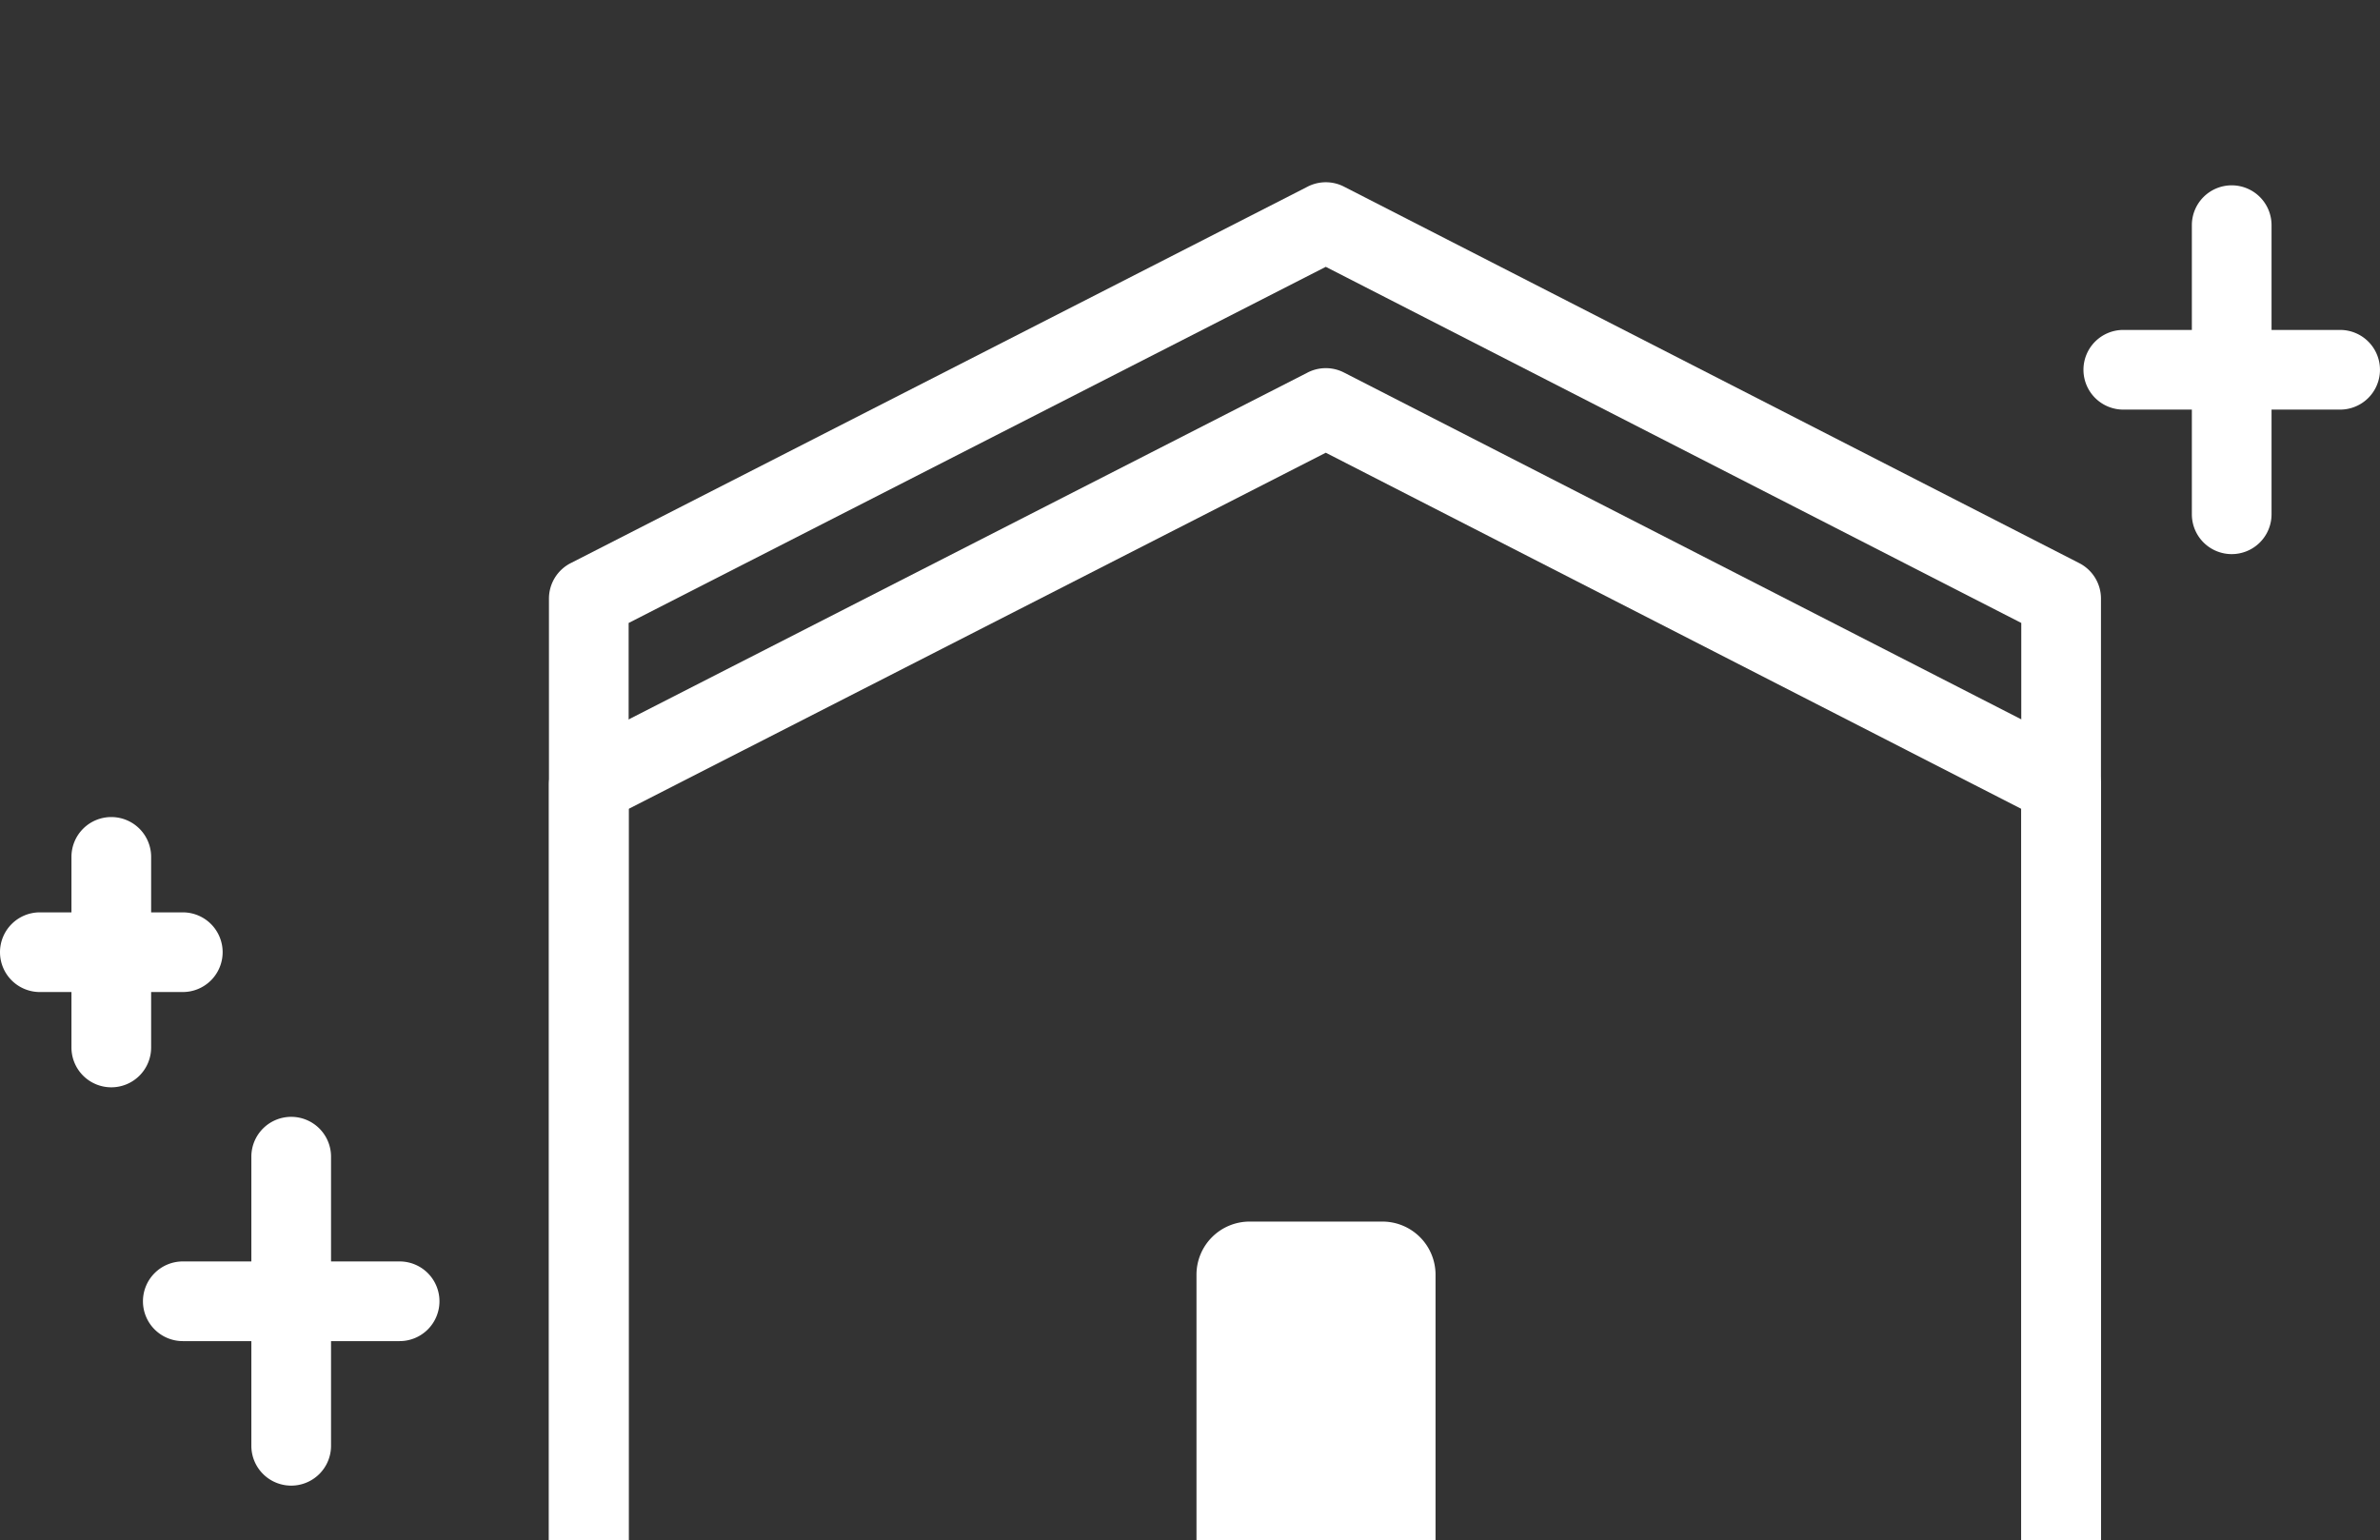 <svg height="58" viewBox="0 0 89.602 58" width="89.602" xmlns="http://www.w3.org/2000/svg" xmlns:xlink="http://www.w3.org/1999/xlink"><rect x="0" y="0" width="89.602" height="58" fill="#333333" stroke="none"/><clipPath id="a"><path d="m367.538 3311.125h65v58h-65z"/></clipPath><g fill="#fff"><path d="m-8342.951 3267.2h-8.163a1.5 1.5 0 0 1 -1.5-1.5 1.5 1.5 0 0 1 1.5-1.5h8.163a1.5 1.5 0 0 1 1.5 1.5 1.5 1.5 0 0 1 -1.5 1.5z" transform="translate(8431.052 -3251.776)"/><path d="m10.887 1.5h-10.887a1.5 1.5 0 0 1 -1.5-1.5 1.5 1.5 0 0 1 1.5-1.5h10.887a1.5 1.5 0 0 1 1.5 1.5 1.5 1.5 0 0 1 -1.5 1.5z" transform="matrix(0 -1 1 0 84.019 19.366)"/><path d="m-8342.951 3267.2h-8.163a1.5 1.5 0 0 1 -1.5-1.5 1.5 1.5 0 0 1 1.5-1.5h8.163a1.5 1.5 0 0 1 1.5 1.5 1.5 1.5 0 0 1 -1.5 1.5z" transform="translate(8357.996 -3216.699)"/><path d="m10.887 1.5h-10.887a1.5 1.5 0 0 1 -1.5-1.5 1.5 1.5 0 0 1 1.5-1.5h10.887a1.5 1.5 0 0 1 1.5 1.5 1.5 1.5 0 0 1 -1.5 1.5z" transform="matrix(0 -1 1 0 10.963 54.443)"/><path d="m-8345.732 3267.2h-5.382a1.5 1.5 0 0 1 -1.5-1.5 1.5 1.5 0 0 1 1.5-1.5h5.382a1.5 1.5 0 0 1 1.5 1.5 1.5 1.5 0 0 1 -1.5 1.5z" transform="translate(8352.614 -3229.844)"/><path d="m7.177 1.5h-7.177a1.5 1.5 0 0 1 -1.5-1.5 1.5 1.5 0 0 1 1.5-1.5h7.177a1.5 1.5 0 0 1 1.5 1.5 1.5 1.5 0 0 1 -1.5 1.5z" transform="matrix(0 -1 1 0 4.19 39.444)"/><g clip-path="url(#a)" transform="translate(-350.493 -3311.125)"><path d="m27.747-14.478a1.5 1.5 0 0 1 .684.165l27.683 14.178a1.5 1.5 0 0 1 .816 1.335v44.9a1.5 1.5 0 0 1 -1.5 1.5h-55.43a1.5 1.5 0 0 1 -1.5-1.5v-44.9a1.5 1.5 0 0 1 .817-1.335l27.748-14.179a1.5 1.5 0 0 1 .682-.164zm26.183 16.595-26.184-13.41-26.246 13.411v42.487h52.43z" transform="translate(372.66 3332.466)"/><path d="m27.747-14.478a1.5 1.5 0 0 1 .684.165l27.683 14.178a1.5 1.5 0 0 1 .816 1.335v44.9a1.5 1.5 0 0 1 -1.5 1.5h-55.43a1.5 1.5 0 0 1 -1.5-1.5v-44.9a1.5 1.5 0 0 1 .817-1.335l27.748-14.179a1.5 1.5 0 0 1 .682-.164zm26.183 16.595-26.184-13.41-26.246 13.411v42.487h52.43z" transform="translate(372.66 3339.466)"/></g><path d="m2 0h5a2 2 0 0 1 2 2v10a0 0 0 0 1 0 0h-9a0 0 0 0 1 0 0v-10a2 2 0 0 1 2-2z" transform="translate(45.045 46)"/></g></svg>